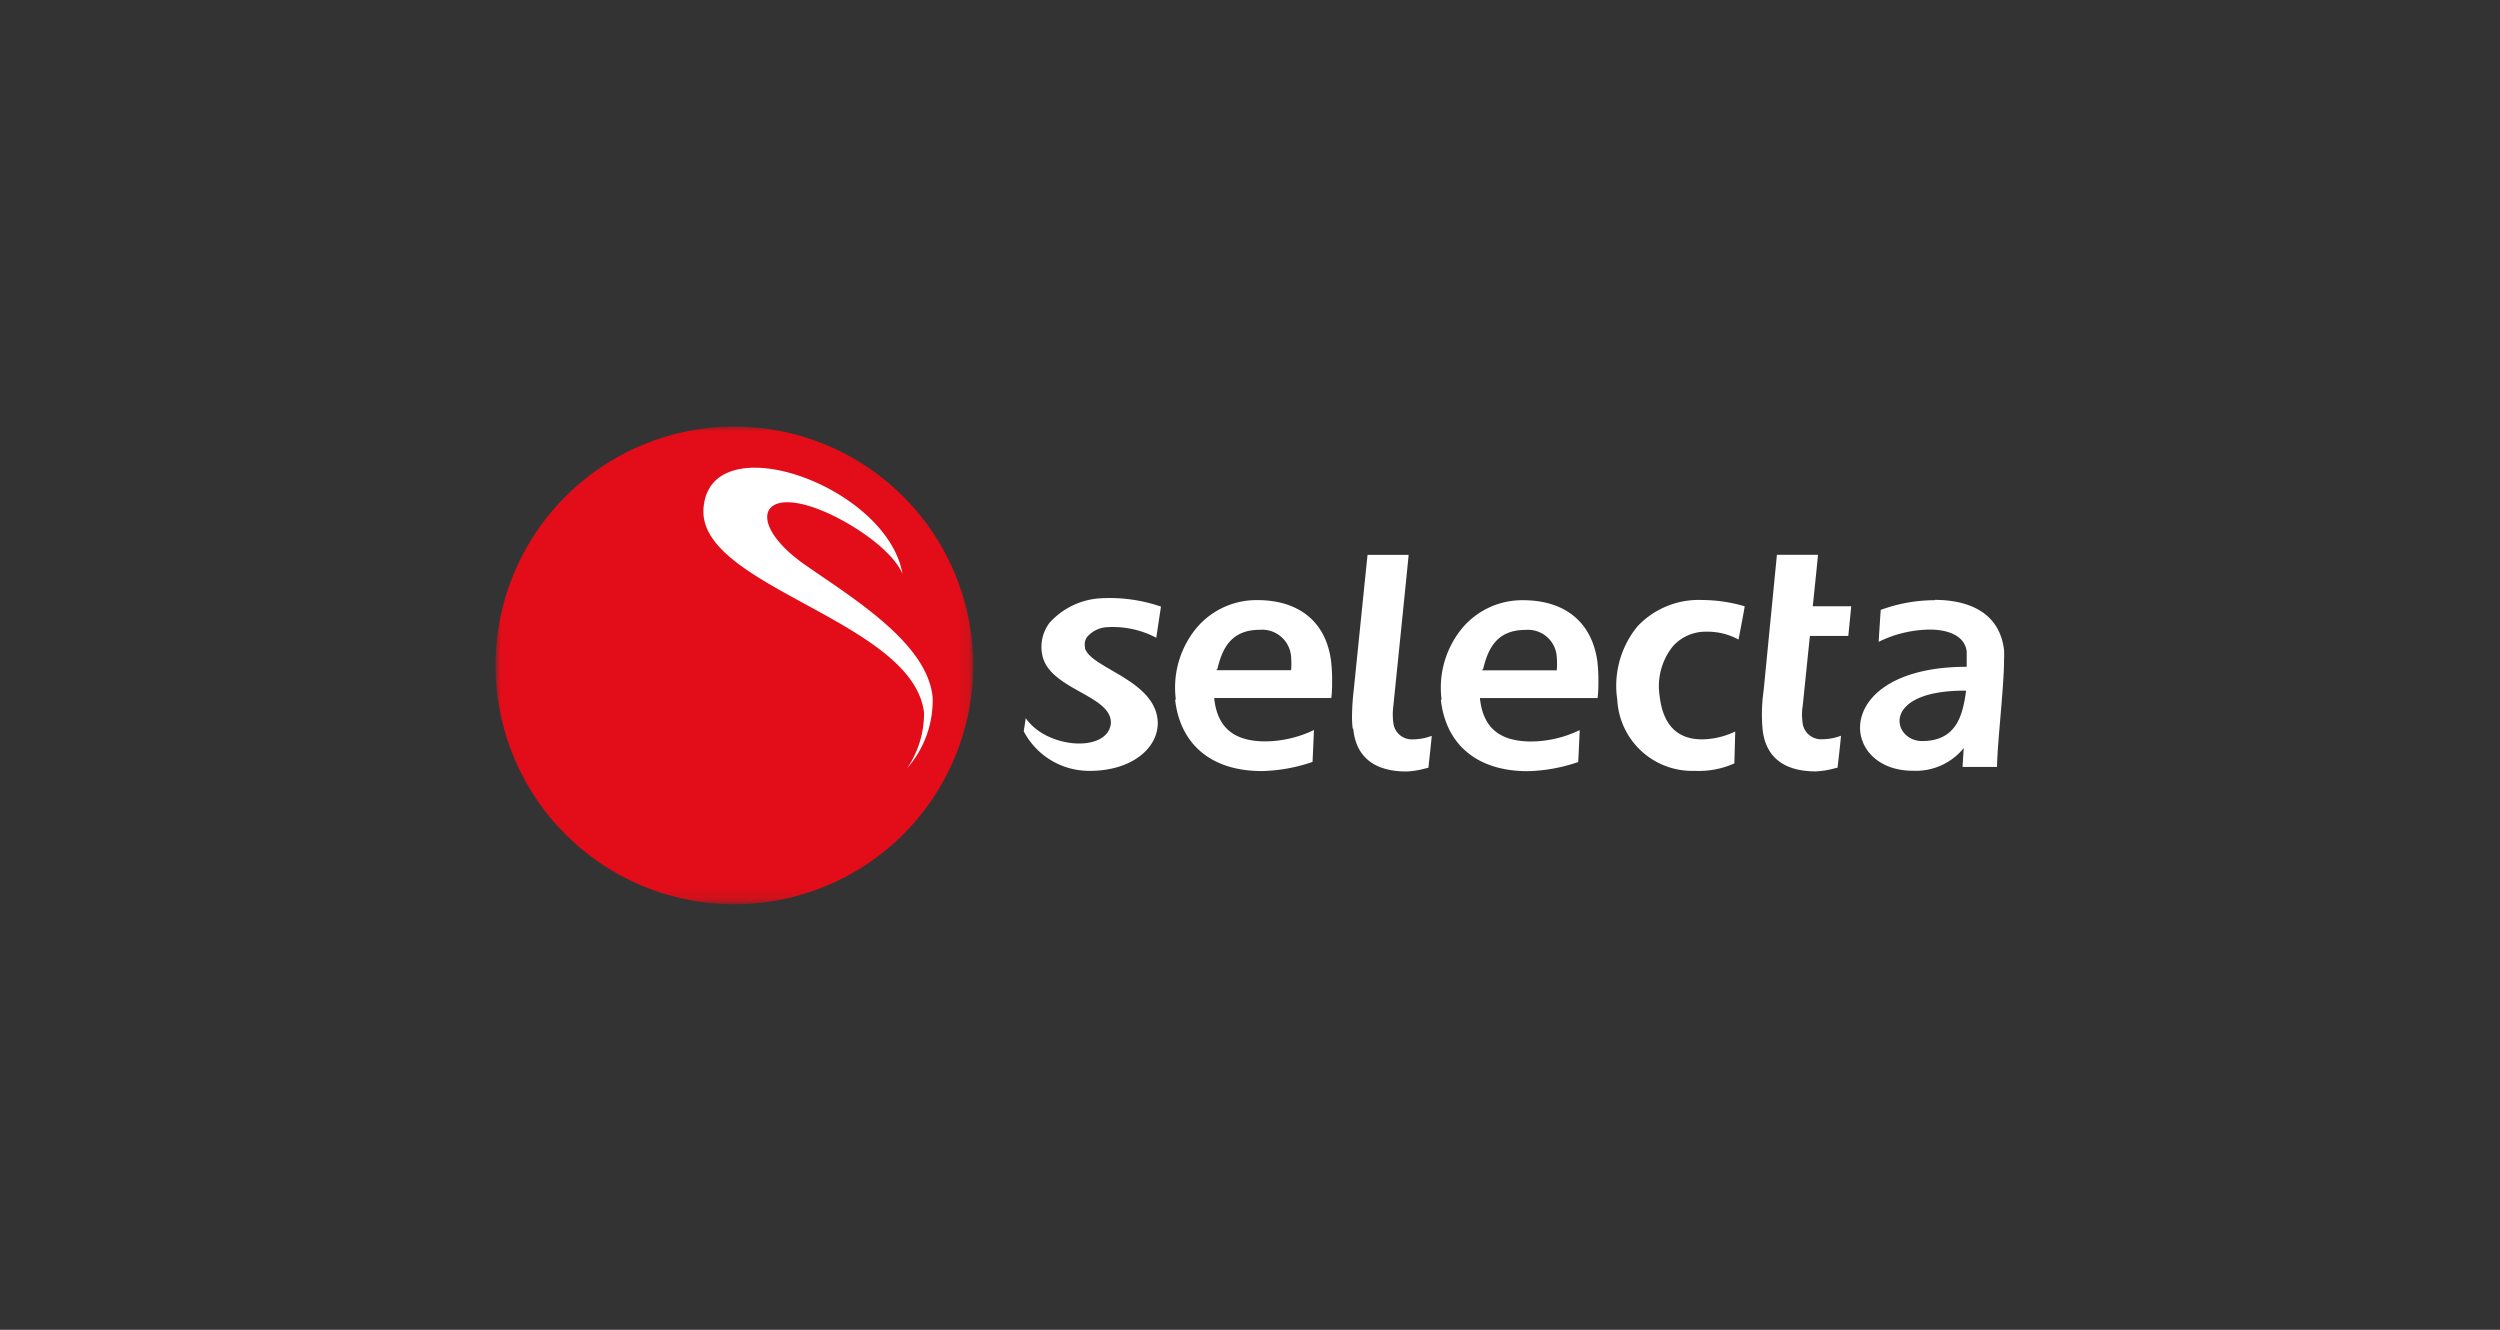 <svg id="Ebene_1" data-name="Ebene 1" xmlns="http://www.w3.org/2000/svg" xmlns:xlink="http://www.w3.org/1999/xlink" viewBox="0 0 235 125" width="235" height="125"><rect x="0" y="0" width="235" height="125" fill="#333333" stroke="none"/><defs><style>.cls-1{fill:#fff;}.cls-1,.cls-2,.cls-4{fill-rule:evenodd;}.cls-2{fill:#fff;}.cls-3{mask:url(#mask);}.cls-4{fill:#e20d18;}</style><mask id="mask" x="46.58" y="40.05" width="44.9" height="44.9" maskUnits="userSpaceOnUse"><g id="selecta-logo-b"><polygon id="selecta-logo-a" class="cls-1" points="91.48 40.05 46.58 40.05 46.58 84.95 91.48 84.95 91.48 40.05"/></g></mask></defs><title>customer_logos</title><g id="Selecta"><path class="cls-2" d="M114.37,62.9l0,.1h7v-.08a7.62,7.62,0,0,0,0-1.07,2.73,2.73,0,0,0-2.94-2.65c-2.72,0-3.54,1.77-4,3.7m-3.9,2.86a8.79,8.79,0,0,1,2.07-6.88,7.37,7.37,0,0,1,5.58-2.47c4,0,6.52,2.12,6.95,5.82a15.53,15.53,0,0,1,.09,1.69c0,.54,0,1.1-.08,1.69H114.14v.08c.31,2.72,1.85,4,4.83,4a10.66,10.66,0,0,0,4.54-1.07c0,.23-.13,2.89-.13,3a15.71,15.71,0,0,1-4.76.86c-4.7,0-7.67-2.45-8.16-6.71m28.88-2.86,0,.1h7v-.08a6.29,6.29,0,0,0,0-1.07,2.71,2.71,0,0,0-2.93-2.65c-2.72,0-3.54,1.77-4,3.7m-3.9,2.86a8.79,8.79,0,0,1,2.07-6.88,7.37,7.37,0,0,1,5.58-2.47c4,0,6.52,2.12,7,5.82a15.53,15.53,0,0,1,.09,1.69c0,.54,0,1.1-.08,1.69H139.12v.08c.31,2.72,1.85,4,4.83,4a10.66,10.66,0,0,0,4.54-1.07c0,.23-.13,2.89-.14,3a15.6,15.6,0,0,1-4.75.86c-4.7,0-7.68-2.45-8.16-6.71m16.6.1a8.82,8.82,0,0,1,1.88-7A7.9,7.9,0,0,1,160,56.4a14.49,14.49,0,0,1,4,.59c0,.13-.54,2.94-.58,3.13a6,6,0,0,0-3-.74,4.12,4.12,0,0,0-3.16,1.36,6,6,0,0,0-1.26,4.65c.31,2.73,1.64,4.11,4,4.11a7.4,7.4,0,0,0,3.11-.74c0,.23-.08,2.91-.08,3a8.19,8.19,0,0,1-3.72.7,7.05,7.05,0,0,1-7.28-6.61m15-13.7h3.86c0,.17-.49,4.84-.49,4.84h3.61c0,.16-.26,2.66-.27,2.79h-3.61l-.68,6.61a4.54,4.54,0,0,0-.06.78,6.89,6.89,0,0,0,.05.74,1.74,1.74,0,0,0,1.79,1.58,5.08,5.08,0,0,0,1.82-.33c0,.23-.3,2.85-.32,3l-.3.07a7.77,7.77,0,0,1-1.75.28c-3,0-4.74-1.35-5-4a15.56,15.56,0,0,1,.1-3.59ZM127.15,68.47a9.33,9.33,0,0,1-.06-1.18,22.66,22.66,0,0,1,.16-2.41s1.22-12,1.3-12.72h3.86c0,.18-1.44,14.24-1.44,14.24a6,6,0,0,0,0,1.52,1.74,1.74,0,0,0,1.79,1.58,5.08,5.08,0,0,0,1.82-.33c0,.23-.3,2.85-.31,3l-.31.07a7.69,7.69,0,0,1-1.75.28c-3,0-4.75-1.35-5-4"/><path class="cls-2" d="M184.67,64.92c-8,0-6.78,4.74-4,4.74,3.22,0,3.82-2.4,4.13-4.64v-.1Zm-2.78-8.53c2.22,0,6,.61,6.49,4.71a8.46,8.46,0,0,1,0,.94c0,1.33-.17,3.32-.33,5.24s-.31,3.57-.33,4.81h-3.24l.11-1.77a5.79,5.79,0,0,1-4.79,2.13c-7,0-7.65-9.77,5.07-9.77,0,0,0-1,0-1.42-.22-1.93-2.67-2.08-3.41-2.08a11.11,11.11,0,0,0-4.86,1.15c0-.23.18-2.93.19-3a14.73,14.73,0,0,1,5.08-.91Z"/><path class="cls-2" d="M102,60.87a1.21,1.21,0,0,1,.19-1,2.67,2.67,0,0,1,2-.92,8.71,8.71,0,0,1,4.5,1l.44-2.93a14.82,14.82,0,0,0-5.48-.79,7,7,0,0,0-5,2.32A3.77,3.77,0,0,0,98,61.69c.78,3.18,6.59,3.68,6.42,6.34-.33,2.73-6,2.37-8-.52-.06.4-.13.85-.19,1.23a6.94,6.94,0,0,0,6.23,3.72c3.87,0,6.4-2.09,6.37-4.55-.13-4-6.31-5.06-6.85-7"/><g class="cls-3"><path class="cls-4" d="M46.58,62.5A22.45,22.45,0,1,1,69,85,22.45,22.45,0,0,1,46.58,62.5"/></g><path class="cls-1" d="M66.12,47.93c.39-8.25,17.25-2.34,18.71,6-.8-1.86-3.58-4-6.39-5.4-7-3.45-8.57.51-2.77,4.56,4.61,3.21,11.54,7.41,12,12.48a9.68,9.68,0,0,1-2.41,6.66A9.15,9.15,0,0,0,86.86,67c-1-8.59-20.9-11.77-20.74-19"/></g></svg>
